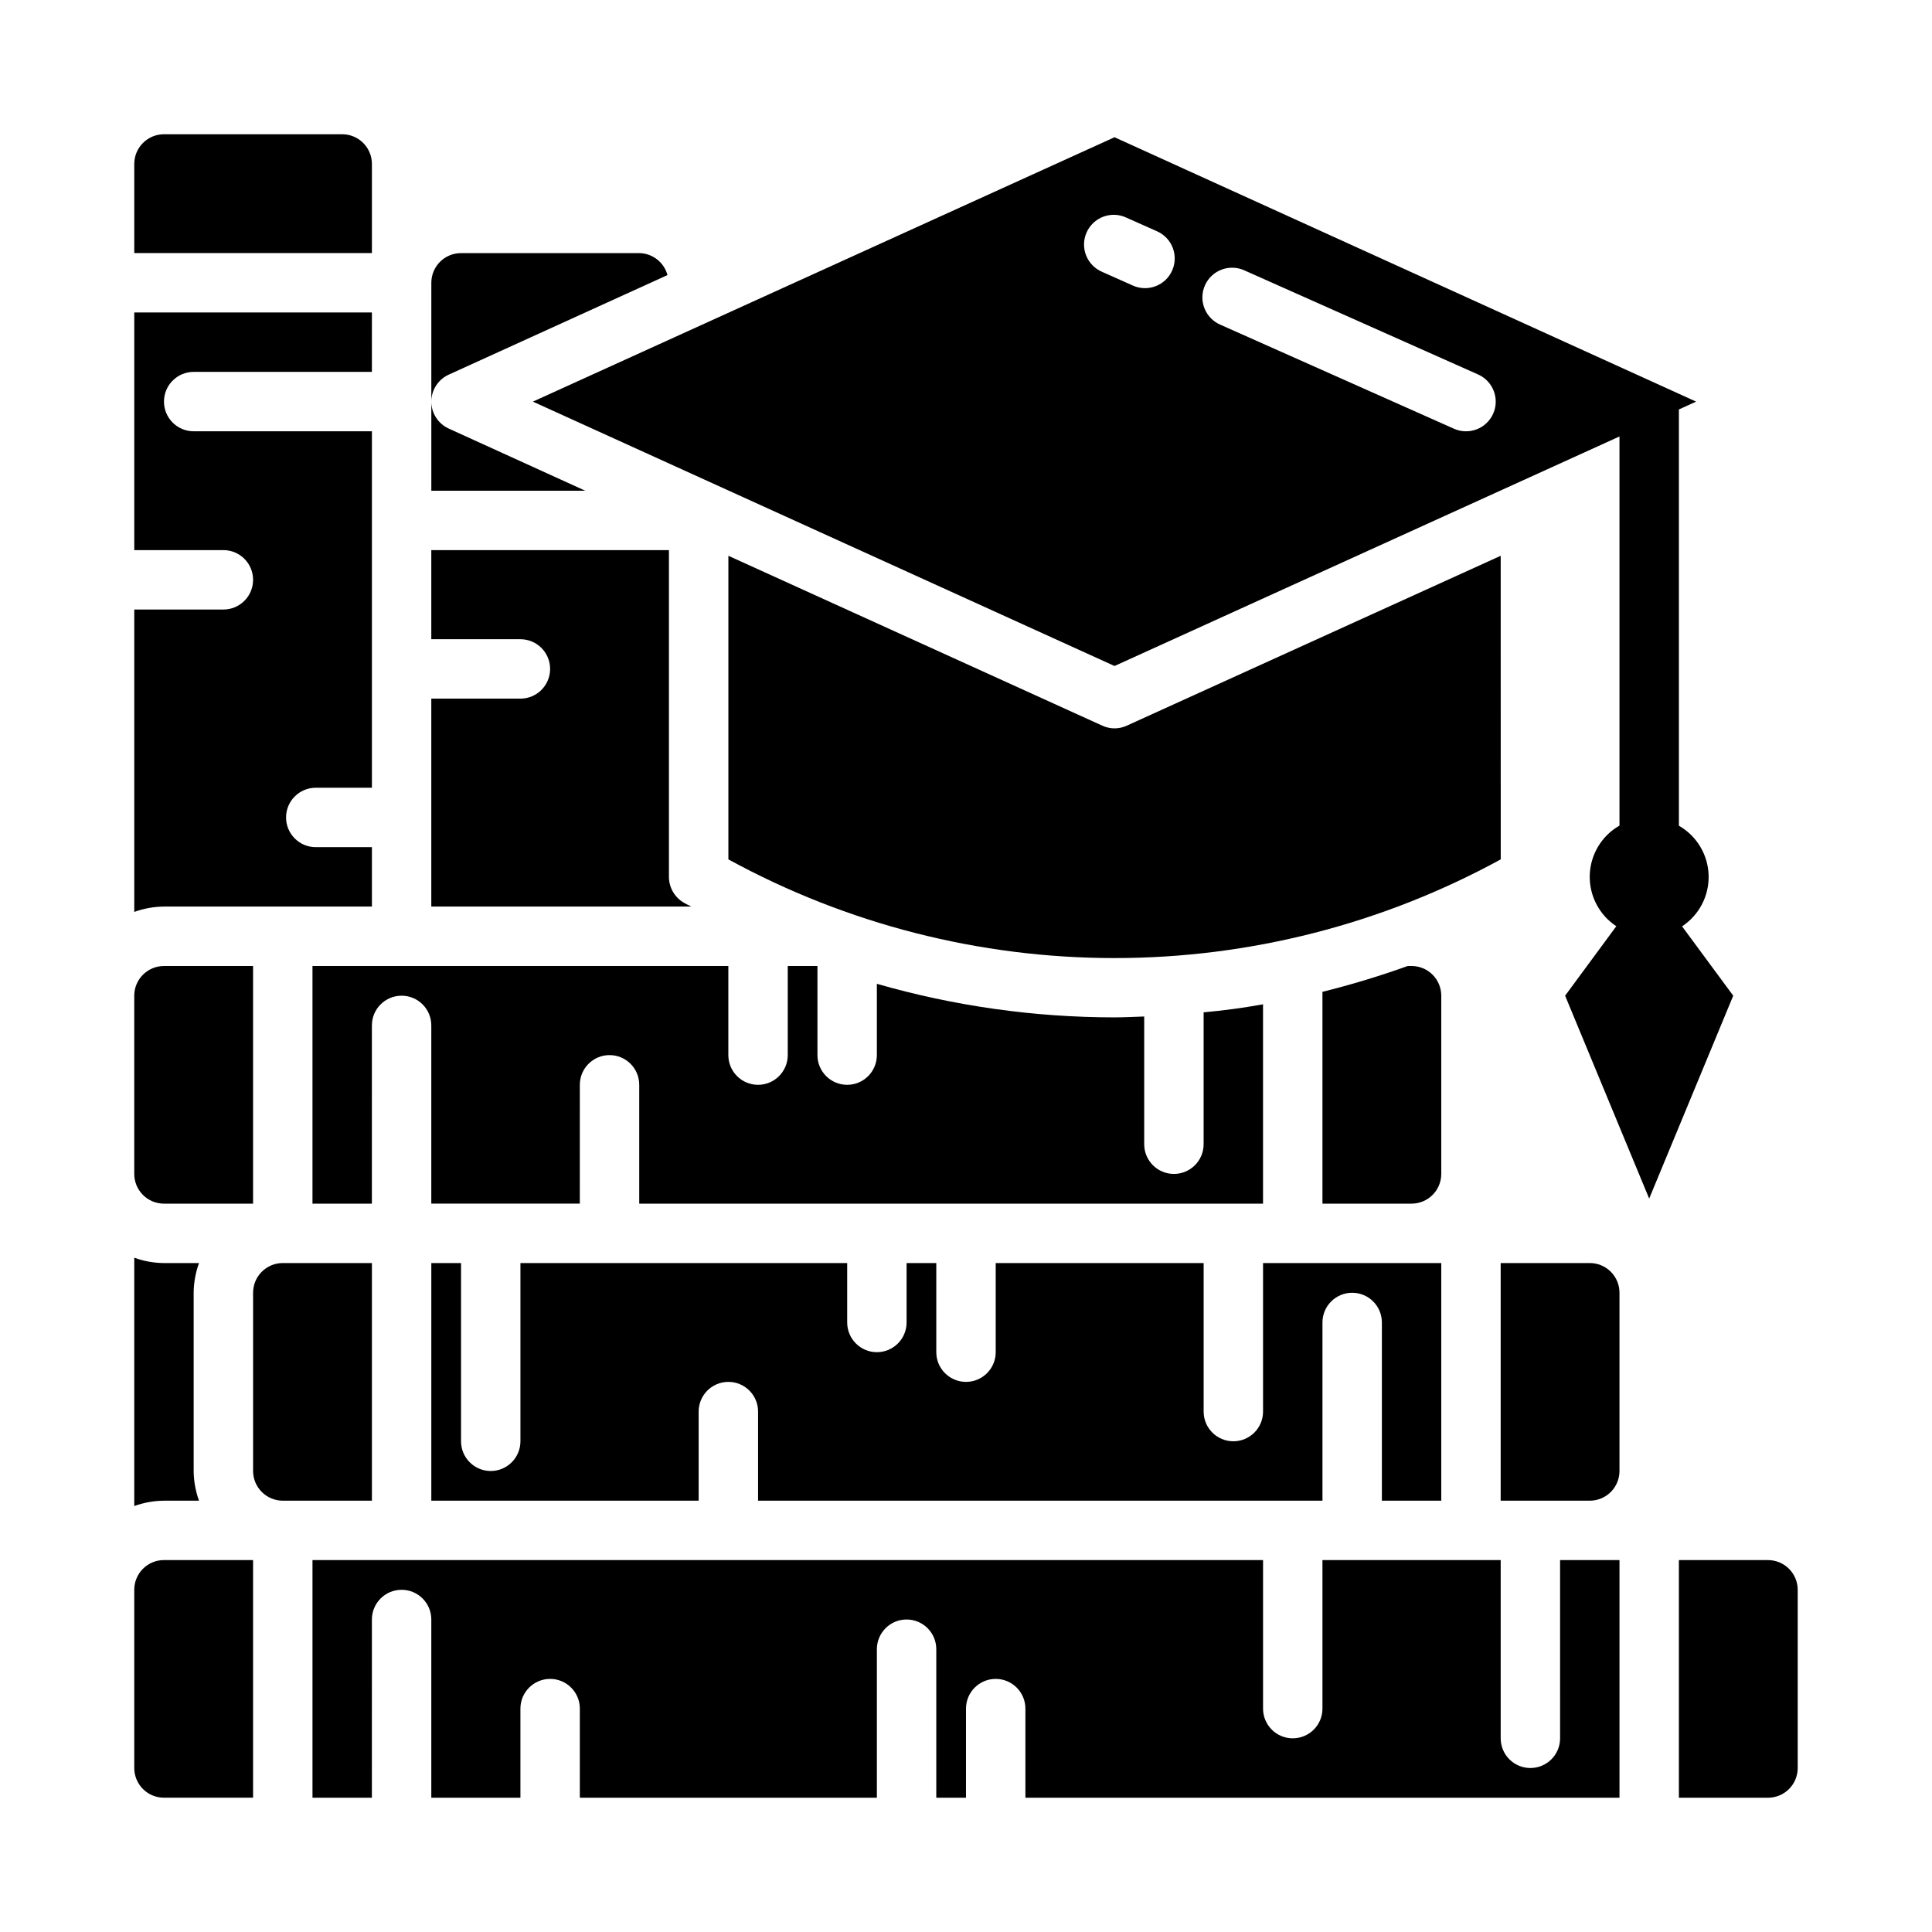 <?xml version="1.0" encoding="UTF-8"?>
<!-- Uploaded to: SVG Repo, www.svgrepo.com, Generator: SVG Repo Mixer Tools -->
<svg fill="#000000" width="800px" height="800px" version="1.1" viewBox="144 144 512 512" xmlns="http://www.w3.org/2000/svg">
 <g>
  <path d="m262.95 257.59c-2.82-1.27-4.637-4.07-4.644-7.164v23.617h40.777z"/>
  <path d="m262.95 243.27 57.938-26.371c-0.91-3.391-3.965-5.769-7.477-5.824h-47.23c-4.348 0-7.875 3.523-7.875 7.871v31.488c0.008-3.094 1.824-5.894 4.644-7.164z"/>
  <path d="m589.79 389.53h-0.078c4.562-2.981 7.25-8.125 7.09-13.574-0.16-5.449-3.144-10.426-7.879-13.133v-110.31l4.566-2.078-154.13-70.062-154.14 70.062 154.14 70.062 133.82-60.828v103.12c-4.734 2.707-7.715 7.684-7.879 13.133-0.16 5.449 2.527 10.594 7.09 13.574h-0.078l-13.539 18.375 22.277 53.766 22.277-53.766zm-135.16-173.83c-1.77 3.969-6.422 5.75-10.391 3.984l-8.094-3.606h0.004c-1.965-0.812-3.519-2.383-4.309-4.359-0.789-1.973-0.746-4.184 0.121-6.125 0.863-1.941 2.481-3.449 4.473-4.184 1.996-0.734 4.203-0.629 6.121 0.293l8.102 3.606c3.965 1.773 5.742 6.422 3.973 10.391zm85.074 37.934c-1.77 3.969-6.422 5.754-10.391 3.984l-61.867-27.551c-1.945-0.824-3.481-2.398-4.254-4.363-0.777-1.969-0.727-4.164 0.137-6.098 0.859-1.93 2.461-3.43 4.445-4.168 1.98-0.738 4.176-0.645 6.09 0.254l61.859 27.551h-0.004c3.969 1.77 5.754 6.422 3.984 10.391z"/>
  <path d="m541.7 291.29-99.109 45.027c-2.047 0.945-4.406 0.945-6.453 0l-99.109-45.027v80.453c31.379 17.16 66.57 26.156 102.34 26.156s70.957-8.996 102.34-26.156z"/>
  <path d="m565.31 478.72h-23.617v62.977h23.617c2.086 0 4.09-0.828 5.566-2.305 1.477-1.477 2.305-3.481 2.305-5.566v-47.234c0-2.086-0.828-4.09-2.305-5.566-1.477-1.477-3.481-2.305-5.566-2.305z"/>
  <path d="m525.95 541.7v-62.977h-47.23v39.359c0 4.348-3.523 7.871-7.871 7.871s-7.871-3.523-7.871-7.871v-39.359h-55.105v23.617c0 4.348-3.523 7.871-7.871 7.871s-7.875-3.523-7.875-7.871v-23.617h-7.871v15.742c0 4.348-3.523 7.875-7.871 7.875-4.348 0-7.871-3.527-7.871-7.875v-15.742h-86.594v47.23c0 4.348-3.523 7.875-7.871 7.875s-7.871-3.527-7.871-7.875v-47.23h-7.875v62.977h70.848v-23.617c0-4.348 3.527-7.871 7.875-7.871 4.348 0 7.871 3.523 7.871 7.871v23.617h149.57v-47.234c0-4.348 3.527-7.871 7.875-7.871 4.348 0 7.871 3.523 7.871 7.871v47.23z"/>
  <path d="m326.08 383.7-0.707-0.395h-0.004c-2.523-1.391-4.09-4.043-4.094-6.926v-86.594h-62.977v23.617h23.617c4.348 0 7.871 3.523 7.871 7.871s-3.523 7.871-7.871 7.871h-23.617v55.105h68.883c-0.352-0.215-0.723-0.398-1.102-0.551z"/>
  <path d="m525.95 407.87c0-2.09-0.828-4.09-2.305-5.566-1.477-1.477-3.477-2.305-5.566-2.305h-1.023c-7.41 2.664-14.949 4.949-22.594 6.848v56.129h23.617c2.09 0 4.09-0.832 5.566-2.309 1.477-1.477 2.305-3.477 2.305-5.566z"/>
  <path d="m187.45 462.98h23.617v-62.977h-23.617c-4.348 0-7.871 3.523-7.871 7.871v47.23c0 2.09 0.828 4.09 2.305 5.566 1.477 1.477 3.481 2.309 5.566 2.309z"/>
  <path d="m226.81 400v62.977h15.742l0.004-47.234c0-4.348 3.523-7.871 7.871-7.871 4.348 0 7.871 3.523 7.871 7.871v47.23h39.359l0.004-31.484c0-4.348 3.523-7.875 7.871-7.875s7.871 3.527 7.871 7.875v31.488h165.31v-52.824c-5.195 0.945-10.469 1.652-15.742 2.125v34.953c0 4.348-3.527 7.871-7.875 7.871-4.348 0-7.871-3.523-7.871-7.871v-33.848c-2.598 0.078-5.195 0.234-7.871 0.234-21.305-0.012-42.504-3.008-62.977-8.895v18.891c0 4.348-3.523 7.875-7.871 7.875-4.348 0-7.875-3.527-7.875-7.875v-23.613h-7.871v23.617-0.004c0 4.348-3.523 7.875-7.871 7.875-4.348 0-7.871-3.527-7.871-7.875v-23.613z"/>
  <path d="m242.56 187.45c0-2.086-0.828-4.09-2.305-5.566-1.477-1.477-3.481-2.305-5.566-2.305h-47.234c-4.348 0-7.871 3.523-7.871 7.871v23.617h62.977z"/>
  <path d="m179.58 565.31v47.23c0 2.09 0.828 4.09 2.305 5.566 1.477 1.477 3.481 2.305 5.566 2.305h23.617v-62.977h-23.617c-4.348 0-7.871 3.527-7.871 7.875z"/>
  <path d="m612.54 557.44h-23.617v62.977h23.617c2.09 0 4.09-0.828 5.566-2.305s2.305-3.477 2.305-5.566v-47.23c0-2.09-0.828-4.09-2.305-5.566-1.477-1.477-3.477-2.309-5.566-2.309z"/>
  <path d="m242.56 478.72h-23.617c-4.348 0-7.871 3.523-7.871 7.871v47.234c0 2.086 0.828 4.09 2.305 5.566s3.481 2.305 5.566 2.305h23.617z"/>
  <path d="m557.44 604.67c0 4.348-3.523 7.871-7.871 7.871s-7.871-3.523-7.871-7.871v-47.234h-47.234v39.363c0 4.348-3.523 7.871-7.871 7.871s-7.871-3.523-7.871-7.871v-39.363h-251.91v62.977h15.742l0.004-47.23c0-4.348 3.523-7.871 7.871-7.871 4.348 0 7.871 3.523 7.871 7.871v47.23h23.617v-23.613c0-4.348 3.523-7.875 7.871-7.875 4.348 0 7.875 3.527 7.875 7.875v23.617l78.719-0.004v-39.359c0-4.348 3.523-7.871 7.871-7.871s7.871 3.523 7.871 7.871v39.359h7.871l0.004-23.613c0-4.348 3.523-7.875 7.871-7.875s7.871 3.527 7.871 7.875v23.617l157.44-0.004v-62.977h-15.746z"/>
  <path d="m196.74 541.7c-0.914-2.523-1.395-5.188-1.418-7.871v-47.234c0.023-2.684 0.504-5.348 1.418-7.871h-9.289c-2.684-0.02-5.348-0.5-7.871-1.418v65.812c2.523-0.918 5.188-1.398 7.871-1.418z"/>
  <path d="m242.56 384.25v-15.742h-14.879c-4.348 0-7.871-3.527-7.871-7.875 0-4.348 3.523-7.871 7.871-7.871h14.879v-94.465h-47.234c-4.348 0-7.871-3.523-7.871-7.871 0-4.348 3.523-7.871 7.871-7.871h47.23l0.004-15.746h-62.977v62.977h23.617c4.348 0 7.871 3.527 7.871 7.875 0 4.348-3.523 7.871-7.871 7.871h-23.617v80.137c2.523-0.918 5.188-1.395 7.871-1.418z"/>
 </g>
</svg>